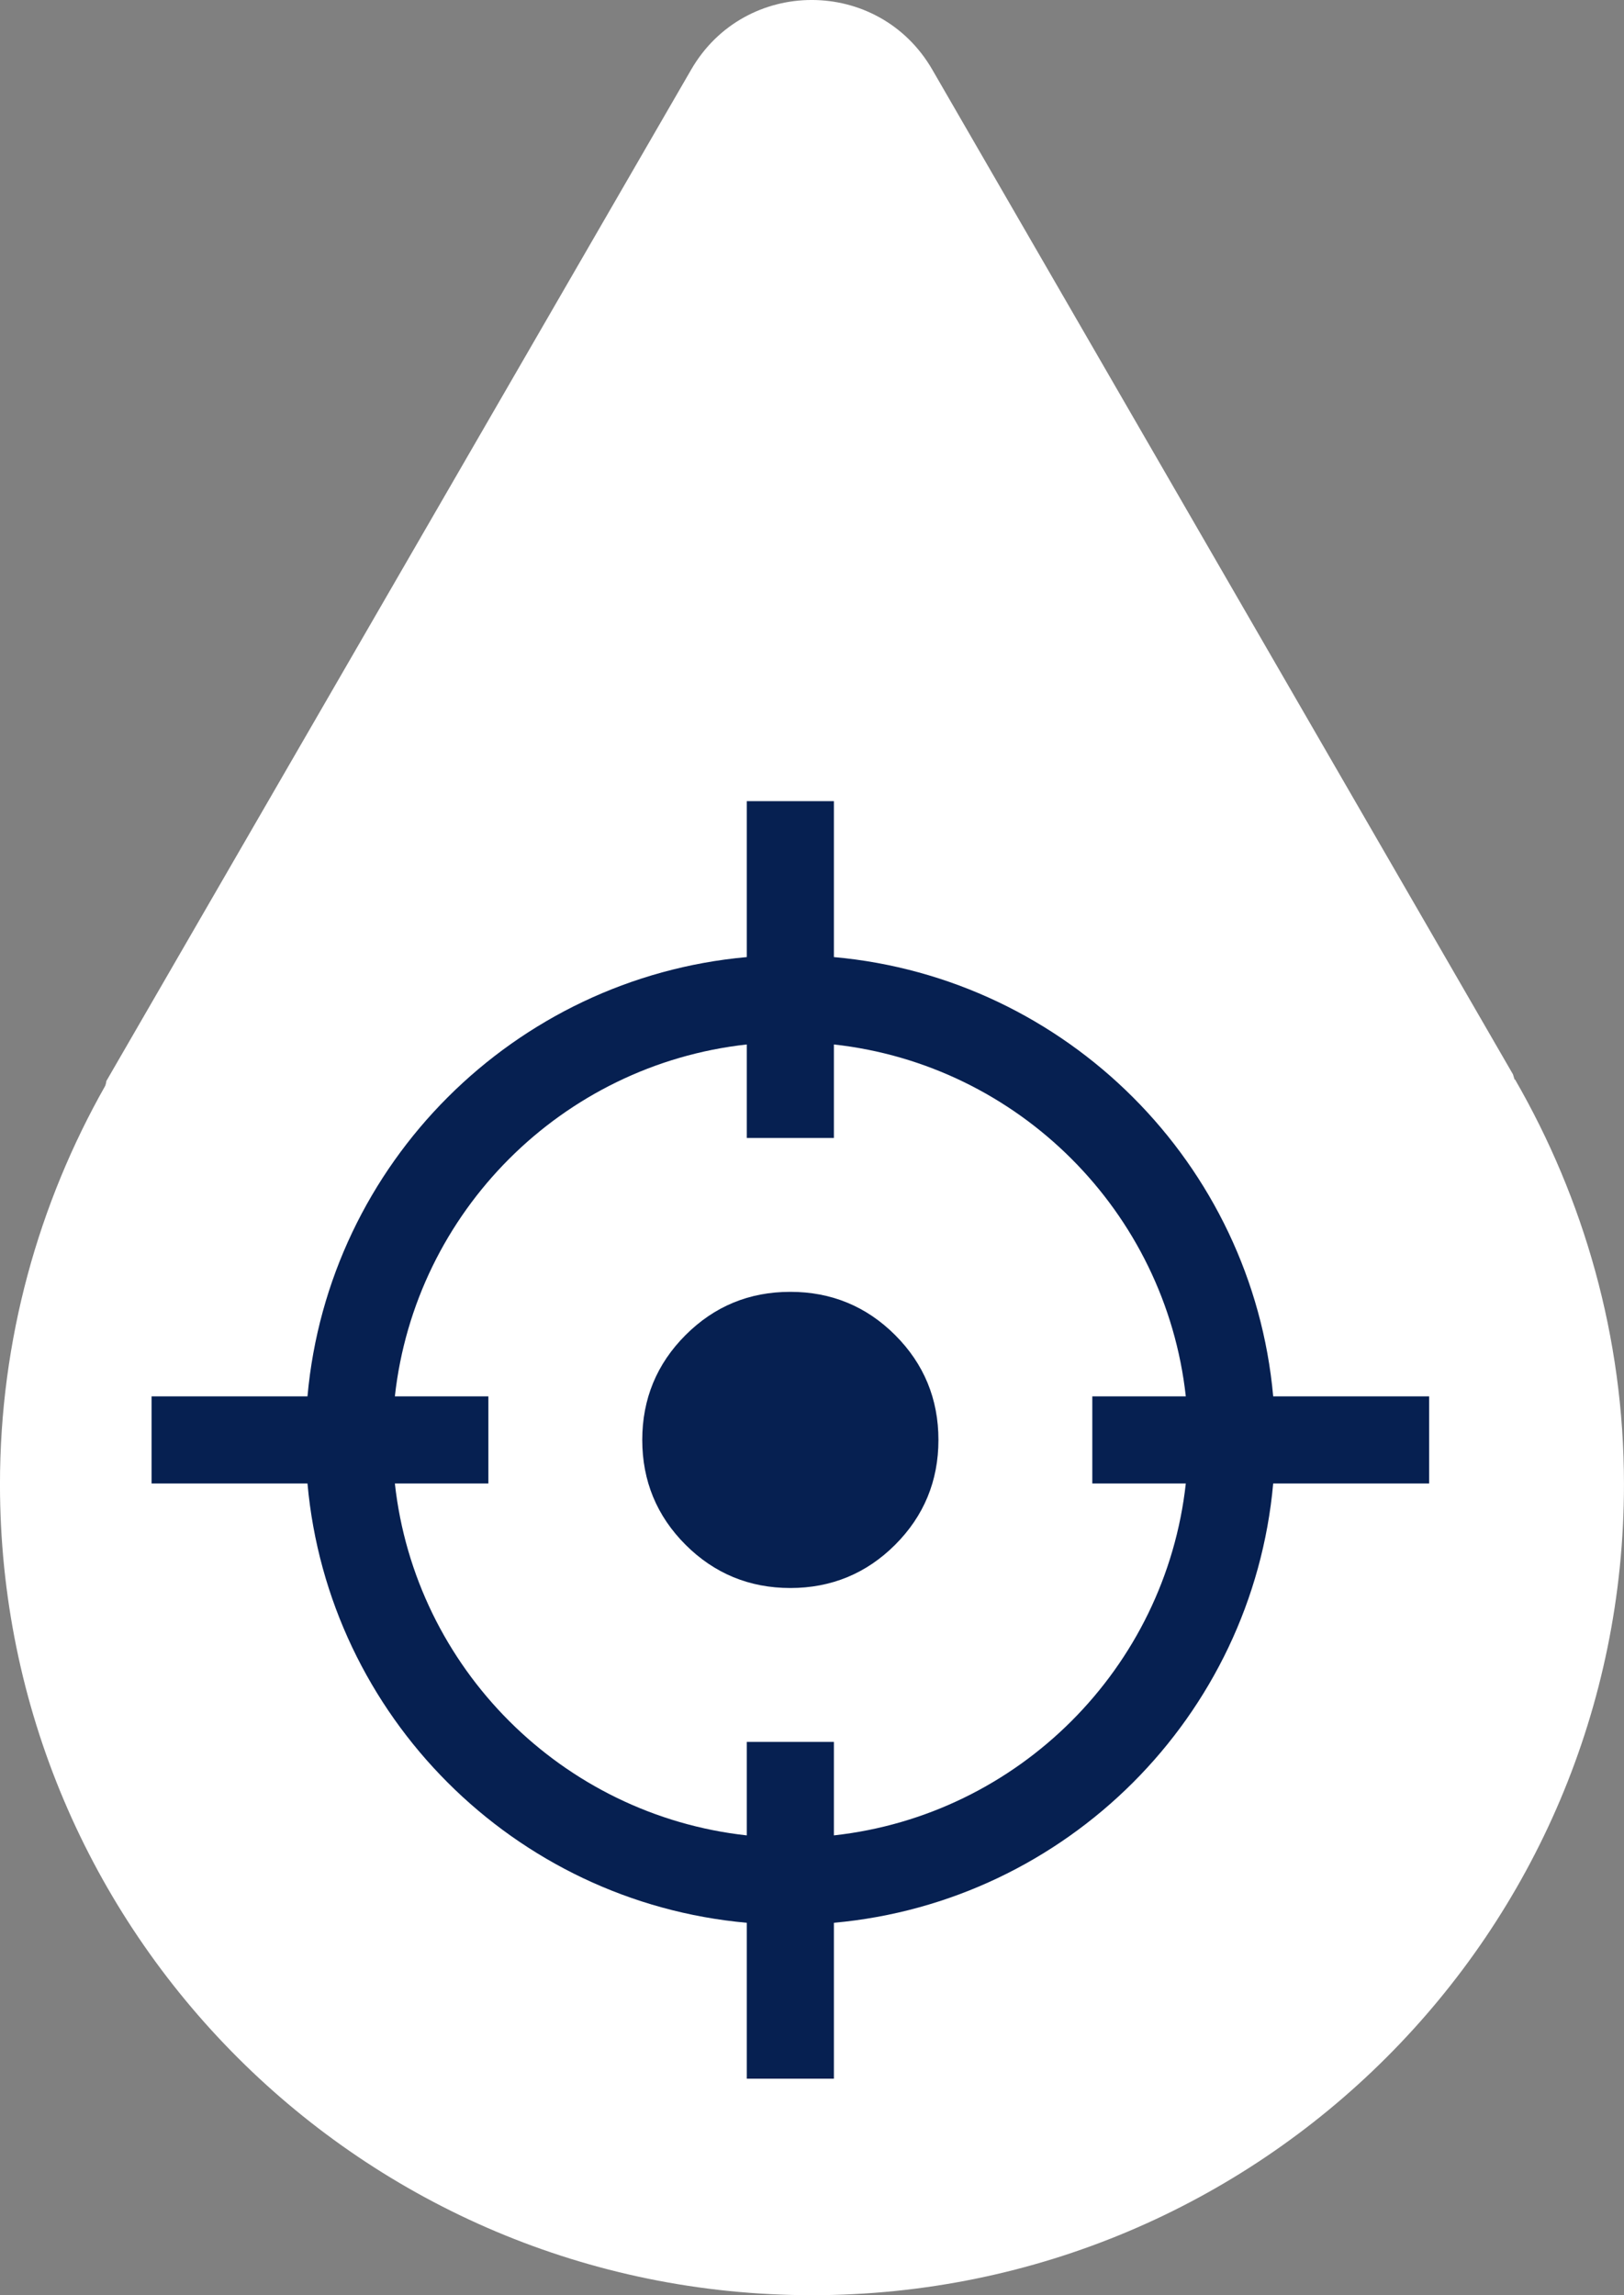 <svg fill="none" height="106" viewBox="0 0 75 106" width="75" xmlns="http://www.w3.org/2000/svg" xmlns:xlink="http://www.w3.org/1999/xlink"><rect x="0" y="0" width="75" height="106" fill="#808080" stroke="none"/><clipPath id="a"><path d="m0 0h75v106h-75z"/></clipPath><clipPath id="b"><path d="m7 37h59v59h-59z"/></clipPath><g clip-path="url(#a)"><path d="m69.946 49.857c-.048-.167-.072-.238-.072-.238l-26.82-46.405c-2.479-4.286-8.654-4.286-11.133 0l-27.011 46.714s0 .071-.048.214c-3.075 5.428-4.863 11.714-4.863 18.405 0 20.691 16.783 37.452 37.5 37.452s37.5-16.762 37.5-37.452c0-6.809-1.859-13.191-5.03-18.691z" fill="#fff"/><g clip-path="url(#b)" fill="#062051"><path d="m36.5 59.661c-1.904 0-3.513.67-4.841 1.998s-1.998 2.95-1.998 4.841.67 3.513 1.998 4.841 2.95 1.998 4.841 1.998 3.513-.67 4.841-1.998 1.998-2.95 1.998-4.841-.67-3.513-1.998-4.841-2.95-1.998-4.841-1.998z"/><path d="m66 64.489h-7.201c-.965-10.741-9.534-19.323-20.288-20.288v-7.201h-4.023v7.201c-10.741.965-19.323 9.534-20.288 20.288h-7.201v4.023h7.201c.965 10.741 9.534 19.323 20.288 20.288v7.201h4.023v-7.201c10.741-.965 19.323-9.534 20.288-20.288h7.201zm-27.489 20.275v-4.318h-4.023v4.318c-8.528-.939-15.313-7.724-16.252-16.252h4.318v-4.023h-4.318c.939-8.528 7.724-15.313 16.252-16.252v4.318h4.023v-4.318c8.528.939 15.313 7.724 16.252 16.252h-4.318v4.023h4.318c-.939 8.528-7.724 15.313-16.252 16.252z"/></g></g></svg>